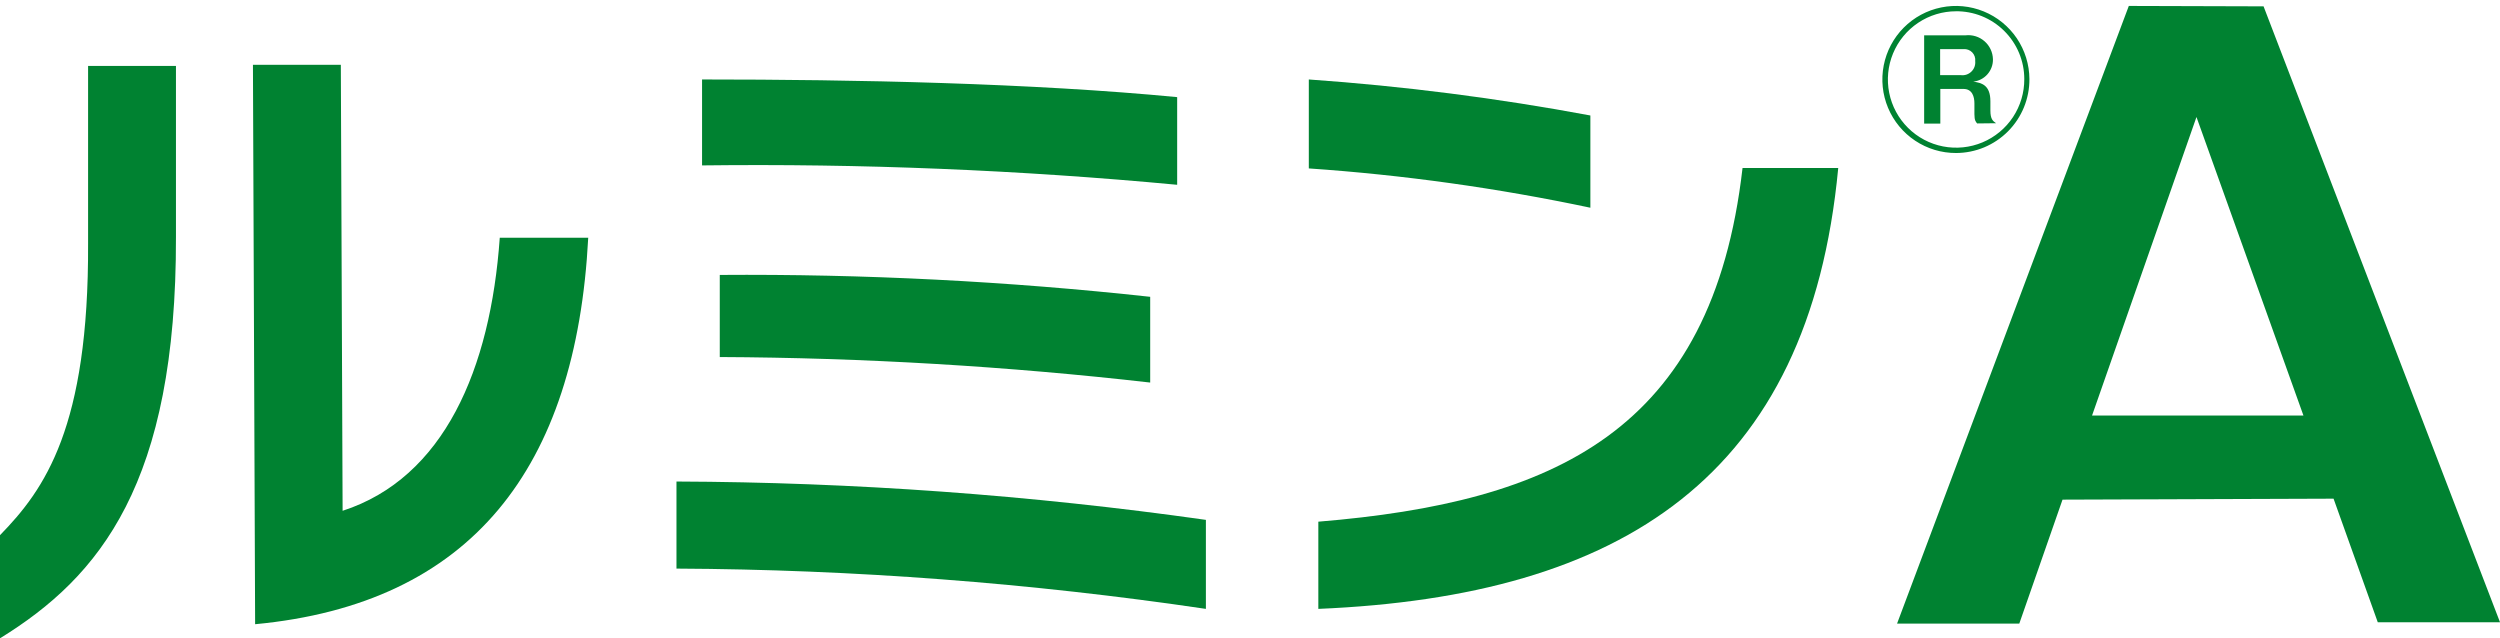 <svg width="141" height="36" viewBox="0 0 141 36" fill="none" xmlns="http://www.w3.org/2000/svg">
<path d="M0 36V30.184C2.523 27.601 5.012 24.1 4.968 13.731V3.72H9.924V13.362C9.957 27.243 5.648 32.522 0 36ZM14.389 35.206L14.266 3.653H19.223L19.323 28.809C25.039 26.952 27.662 20.834 28.187 13.407H33.176C32.495 26.415 26.579 34.054 14.389 35.206Z" fill="#008231"/>
<path d="M38.153 32.069V27.158C48.146 27.196 58.123 27.919 68.012 29.321V34.341C58.129 32.879 48.15 32.119 38.153 32.069ZM39.596 9.351V4.482C48.243 4.482 58.178 4.688 66.392 5.478V10.422C57.487 9.585 48.542 9.22 39.596 9.329V9.351ZM40.595 20.169V15.506C48.705 15.447 56.811 15.859 64.871 16.74V21.576C56.813 20.657 48.708 20.176 40.595 20.137V20.169Z" fill="#008231"/>
<path d="M73.817 9.499V4.482C79.146 4.856 84.448 5.534 89.697 6.513V11.716C84.464 10.608 79.157 9.867 73.817 9.499ZM74.354 34.341V29.423C87.618 28.326 96.569 24.363 98.279 9.477H103.676C102.034 26.898 91.473 33.617 74.354 34.341Z" fill="#008231"/>
<path d="M127.665 0.358L141 35.094H134.106L131.613 28.125L116.326 28.18L113.888 35.171H106.994L120.065 0.335L127.665 0.358ZM123.881 6.599L117.991 23.438H129.915L123.881 6.599Z" fill="#008231"/>
<path d="M110.323 8.63C109.503 8.632 108.701 8.391 108.018 7.937C107.336 7.484 106.802 6.839 106.486 6.082C106.17 5.326 106.085 4.493 106.242 3.688C106.399 2.884 106.791 2.144 107.368 1.562C107.945 0.98 108.682 0.582 109.485 0.419C110.289 0.255 111.122 0.334 111.881 0.644C112.64 0.954 113.29 1.482 113.749 2.161C114.207 2.841 114.455 3.641 114.459 4.46C114.462 5.006 114.357 5.546 114.151 6.051C113.944 6.556 113.64 7.016 113.256 7.403C112.872 7.79 112.415 8.098 111.912 8.309C111.409 8.519 110.869 8.628 110.323 8.63ZM110.323 0.636C109.561 0.636 108.817 0.862 108.184 1.286C107.551 1.709 107.058 2.312 106.767 3.016C106.477 3.72 106.402 4.494 106.552 5.241C106.702 5.988 107.071 6.673 107.611 7.21C108.151 7.748 108.839 8.112 109.586 8.258C110.334 8.404 111.108 8.325 111.811 8.03C112.513 7.736 113.113 7.239 113.533 6.604C113.953 5.968 114.174 5.222 114.17 4.46C114.17 3.953 114.069 3.451 113.874 2.984C113.678 2.516 113.391 2.092 113.03 1.736C112.669 1.38 112.241 1.099 111.771 0.91C111.3 0.722 110.797 0.628 110.29 0.636H110.323ZM111.513 6.962C111.435 6.873 111.357 6.795 111.357 6.439V5.828C111.357 5.472 111.246 5.005 110.723 5.016H109.434V6.973H108.522V1.992H110.857C111.048 1.97 111.242 1.989 111.426 2.046C111.61 2.103 111.78 2.198 111.925 2.325C112.071 2.451 112.188 2.606 112.27 2.781C112.352 2.955 112.397 3.144 112.402 3.337C112.41 3.649 112.299 3.953 112.093 4.188C111.888 4.423 111.601 4.571 111.29 4.605C111.78 4.671 112.258 4.805 112.258 5.717V6.228C112.258 6.728 112.402 6.828 112.58 6.95L111.513 6.962ZM110.723 2.77H109.423V4.238H110.59C110.698 4.252 110.808 4.241 110.911 4.207C111.014 4.172 111.108 4.115 111.186 4.039C111.265 3.963 111.324 3.871 111.362 3.769C111.399 3.666 111.413 3.557 111.402 3.448C111.412 3.359 111.402 3.268 111.373 3.183C111.344 3.098 111.296 3.02 111.234 2.955C111.171 2.89 111.095 2.84 111.01 2.808C110.926 2.776 110.836 2.763 110.746 2.77H110.723Z" fill="#008231"/>
</svg>

